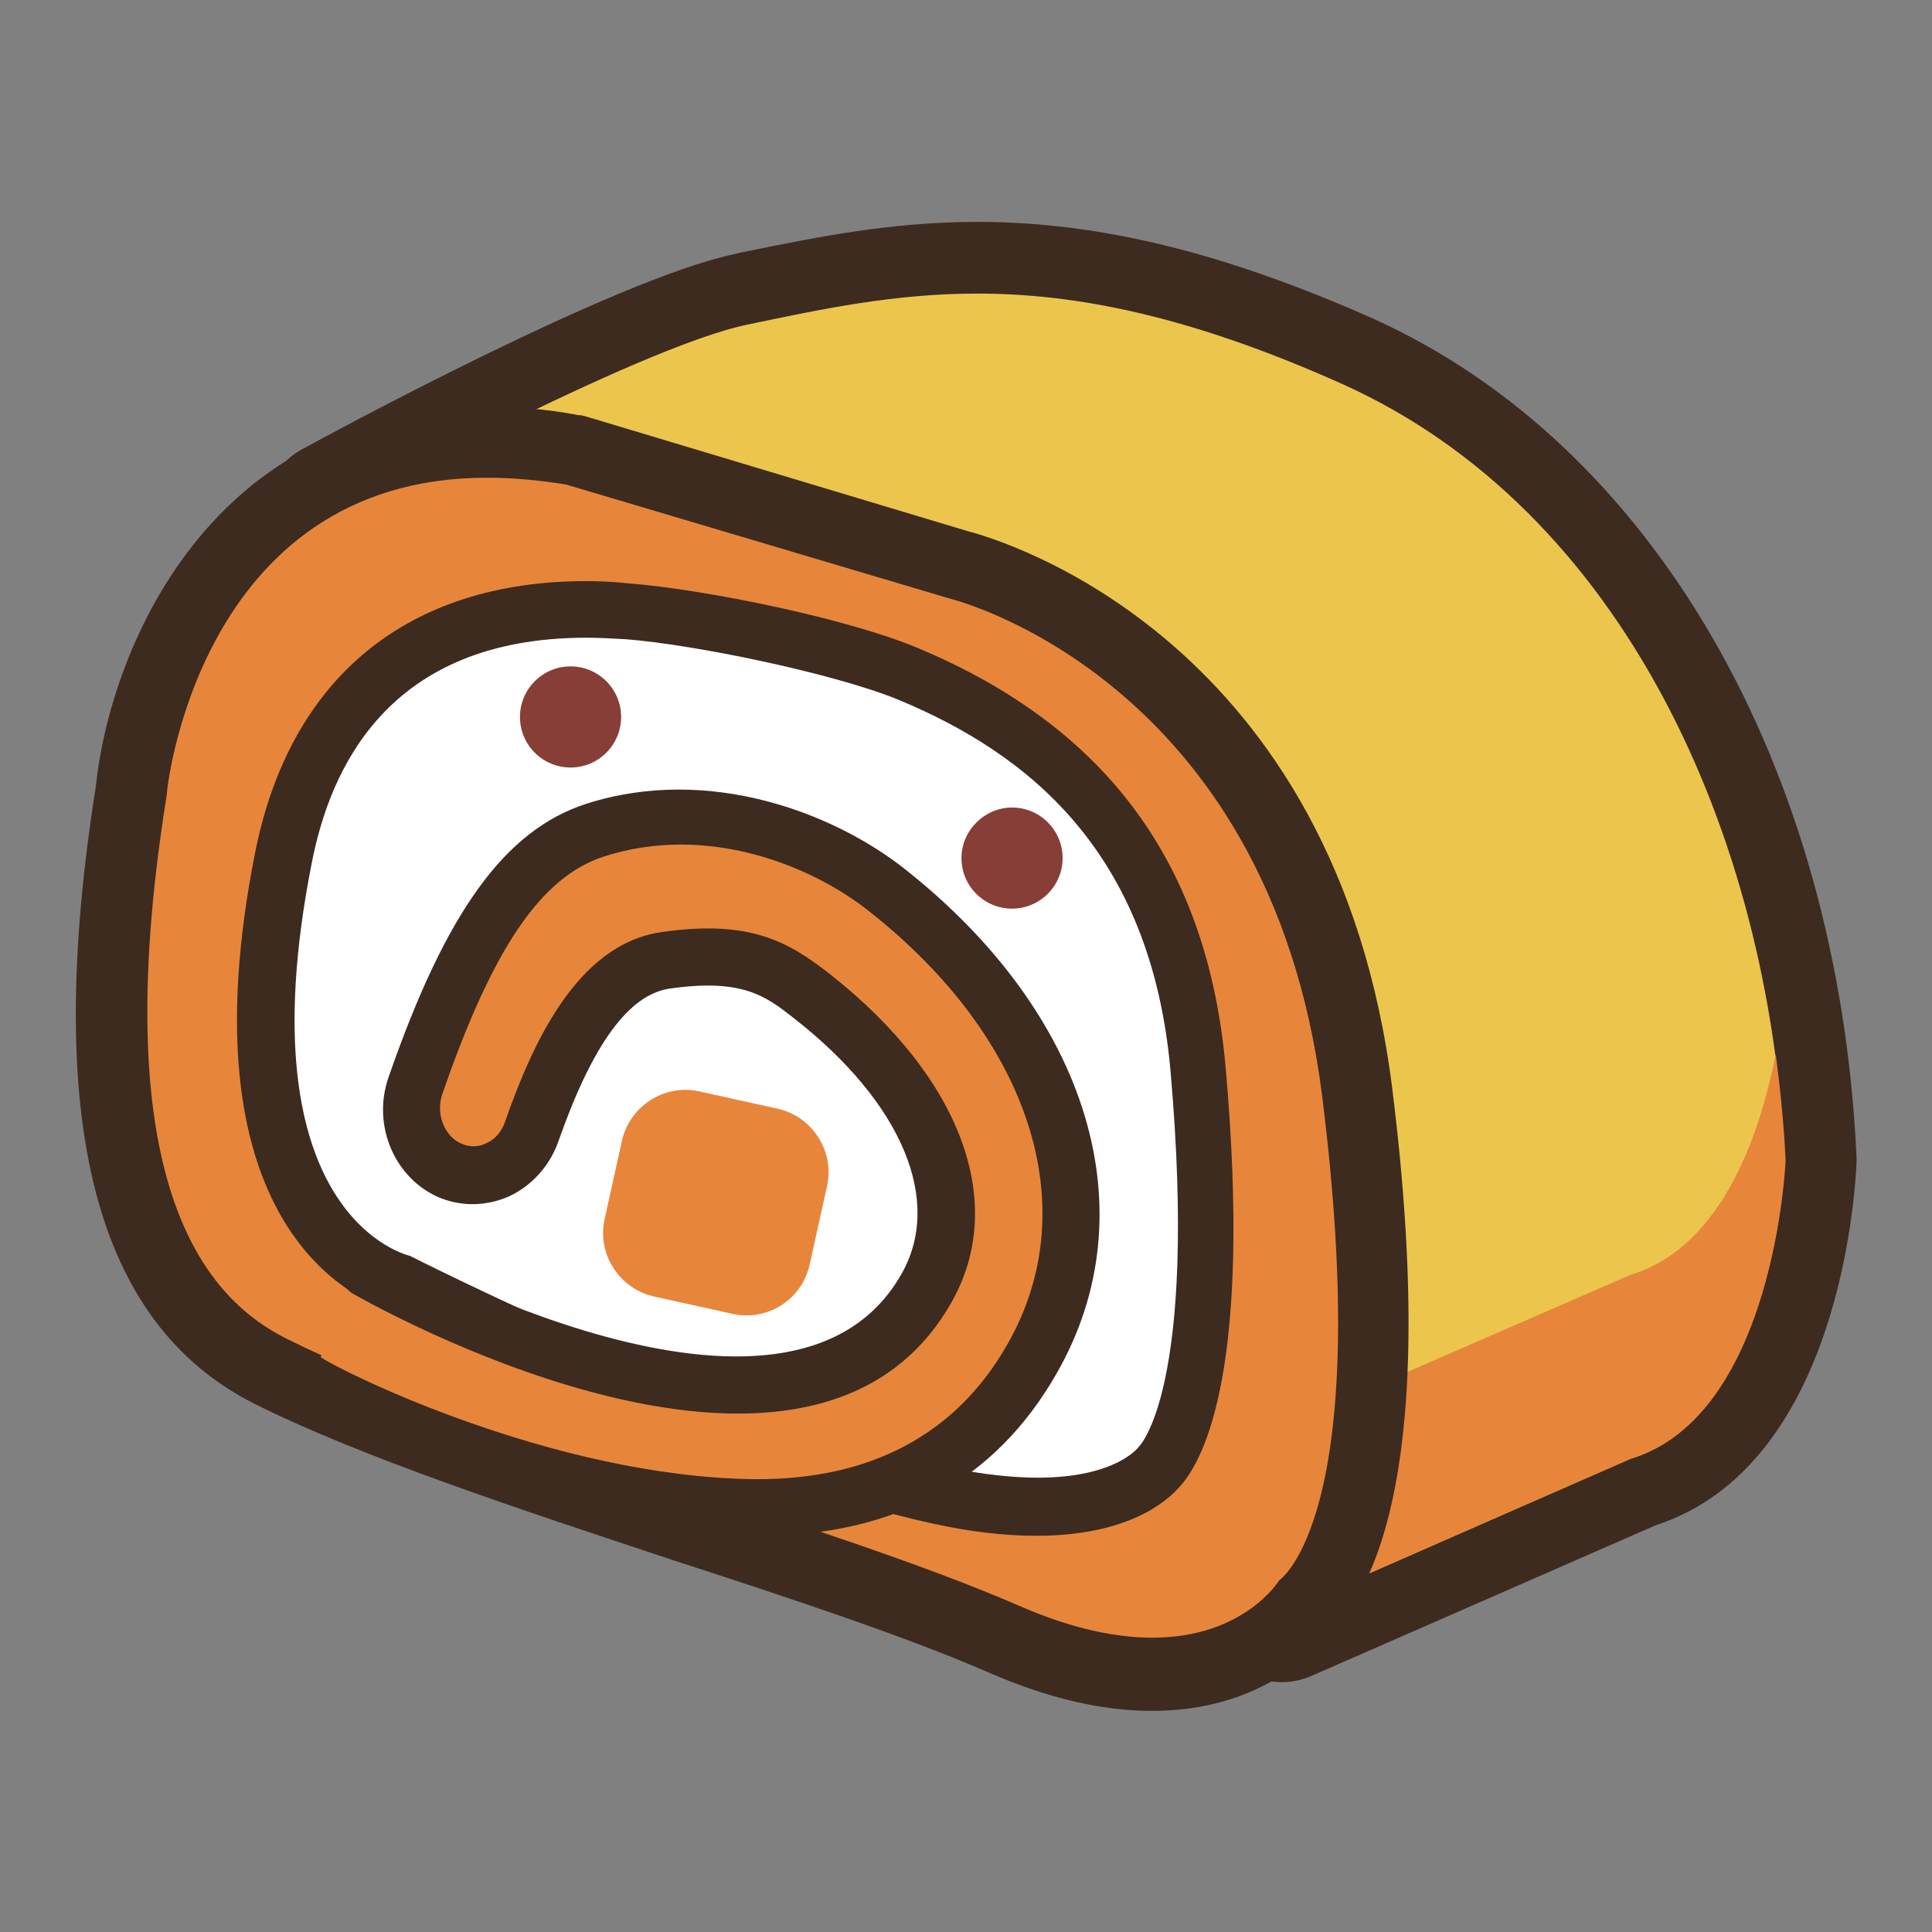 <?xml version="1.0" encoding="utf-8"?>
<!-- Svg Vector Icons : http://www.onlinewebfonts.com/icon -->
<!DOCTYPE svg PUBLIC "-//W3C//DTD SVG 1.1//EN" "http://www.w3.org/Graphics/SVG/1.1/DTD/svg11.dtd">
<svg version="1.1" xmlns="http://www.w3.org/2000/svg" xmlns:xlink="http://www.w3.org/1999/xlink" x="0px" y="0px" viewBox="0 0 256 256" enable-background="new 0 0 256 256" xml:space="preserve">
<rect x="0" y="0" width="256" height="256" fill="#808080" stroke="none"/>
<g> <path fill="#ecc64c" d="M169.9,218.2c-1.3,0-2.7-0.6-3.6-1.6L40.9,71c-0.9-1.1-1.3-2.5-1.1-3.9c0.3-1.4,1.1-2.6,2.4-3.3 c1.7-0.9,40.8-22.3,56-25.4l0.8-0.2c10-2.1,19.4-4,30.5-4c15.5,0,31.5,4,50.4,12.4c35.5,16,59.1,57,61.4,107v0.4 c-0.1,1.5-1.7,36.8-23.5,43.7l-45.9,20C171.2,218.1,170.6,218.2,169.9,218.2L169.9,218.2z"/> <path fill="#3d2b1f" d="M129.5,38.9c13,0,28.1,2.9,48.4,12c37.1,16.7,56.6,59.6,58.6,102.9c0,0-1.3,33.7-20.5,39.5L170,213.5 L44.4,67.9c0,0,40-21.9,54.7-24.9C109.1,40.9,118.6,38.9,129.5,38.9 M129.5,29.4c-11.6,0-21.7,2.1-31.5,4.1l-0.8,0.2 C81.6,37,44.1,57.3,39.9,59.6c-2.5,1.4-4.2,3.8-4.7,6.6c-0.5,2.8,0.3,5.7,2.1,7.8l125.5,145.6c1.8,2.1,4.5,3.3,7.1,3.3 c1.3,0,2.6-0.3,3.8-0.8l45.7-20c24.3-7.9,26.4-43.9,26.6-48v-0.8c-2.4-51.8-27-94.4-64.1-111.1C162.3,33.5,145.7,29.4,129.5,29.4 L129.5,29.4z"/> <path fill="#e7863b" d="M216.1,168.9L169.9,189L58.9,60.3c-8.4,4.3-14.5,7.6-14.5,7.6l125.5,145.6l46.2-20.2 c19.1-5.8,20.5-39.5,20.5-39.5c-0.2-4.7-0.7-9.4-1.3-14.1C233.2,150.1,228.3,165.2,216.1,168.9z"/> <path fill="#e7863b" d="M152.7,221.8c-5.9,0-12.5-1.6-19.5-4.6c-11.2-4.9-26.5-9.9-42.6-15.1c-20.1-6.6-40.9-13.4-54.8-20.4 c-18.9-9.5-25.1-35.4-18.5-77.1c1.5-15.7,13.3-46,47.1-46c3.6,0,7.4,0.3,11.3,1c0.2,0,0.4,0.1,0.5,0.1l50.8,15.1 c1.6,0.4,45.4,11.6,52.7,70c6.3,50.9-3.2,64.6-6.9,67.9C171.2,215.1,165.1,221.8,152.7,221.8z"/> <path fill="#3d2b1f" d="M64.5,63.3c3.3,0,6.8,0.3,10.5,0.9l50.8,15.1c0,0,42.4,10.2,49.4,66c7,55.8-5.7,64.1-5.7,64.1 s-4.6,7.6-16.8,7.6c-4.7,0-10.5-1.1-17.6-4.2c-25.7-11.2-72.7-23.2-97.1-35.4c-10-5-24.4-19.2-15.9-72.1 C22,105.3,26.1,63.3,64.5,63.3 M64.5,53.9c-37,0-50,32.7-51.8,50.3c-7,44.3-0.2,71.1,21,81.8c14.2,7.1,35.2,14,55.4,20.7 c16,5.2,31.1,10.2,42.1,15c7.6,3.3,14.8,5,21.4,5c13.9,0,21.1-7.2,23.8-10.6c5.6-5.4,14.3-21.8,8.1-71.7 c-7.4-59.7-51.6-72.8-56.2-74L77.7,55.2C77.4,55.1,77,55,76.6,55C72.5,54.2,68.4,53.9,64.5,53.9L64.5,53.9z"/> <path fill="#ffffff" d="M137.4,199.6c-3.8,0-8.2-0.5-12.9-1.5C98,192.5,57.3,172.2,52.9,170c-3.8-1.2-24.6-9.7-15.3-56.3 c4.3-21.5,18.1-32.9,40.1-32.9c1.7,0,3.6,0.1,5.5,0.2c9.7,0.8,28.5,4.6,37.2,8.3c23.6,9.9,36.2,27,38.4,52.4 c3.5,40-3.1,50.5-5.1,52.6C152.6,195.6,148.3,199.6,137.4,199.6z"/> <path fill="#3d2b1f" d="M77.7,84.5c1.7,0,3.4,0.1,5.2,0.2c9.1,0.7,27.5,4.5,36.1,8c17.1,7.1,33.5,20,36.1,49.2 c3.7,42.3-4.2,49.8-4.2,49.8s-2.9,4.1-13.4,4.1c-3.2,0-7.2-0.4-12.1-1.4c-27.3-5.8-71.1-28-71.1-28s-22.3-4.9-13-52 C43.7,102,51.3,84.5,77.7,84.5 M77.7,77C54,77,38.4,89.8,33.8,113c-9.5,47.9,11.9,58.6,17.5,60.5c5.4,2.7,45.8,22.7,72.4,28.4 c5,1.1,9.5,1.6,13.6,1.6c12.1,0,17.3-4.5,19.1-6.6c3.3-3.7,9.5-16,6-55.5c-2.4-26.9-15.7-45-40.7-55.5c-9.2-3.9-28.2-7.8-38.4-8.6 C81.5,77.1,79.5,77,77.7,77z"/> <path fill="#e7863b" d="M48.9,168.1c6.5,3.7,57.7,31,74,2.6c6.6-11.5,0.8-26.3-15.1-38.8c-4.4-3.4-8.3-6.3-19.4-4.8 c-8.1,1.1-13.5,10.5-17.7,22.7c-1.6,4.6-6.3,6.9-10.6,5.2c-4.3-1.7-6.4-6.8-4.9-11.3c7.6-21.9,14.8-30.9,23.8-33.8 c14.9-4.8,30.1,1.2,38.5,7.9c23,18.1,30.6,42.5,19.4,62.2c-8.6,15.1-22.4,19.9-36.8,19.8c-27.3-0.3-56-14.4-59.4-16.7"/> <path fill="#3d2b1f" d="M100.7,203.5H100c-28.8-0.3-58.3-15.2-61.5-17.3c-1.7-1.2-2.2-3.5-1.1-5.2c1.2-1.7,3.5-2.2,5.2-1.1 c2.8,1.9,30.8,15.8,57.4,16.1c15.3,0.1,26.7-5.9,33.5-17.9c10.3-18,3.1-40.5-18.4-57.4c-7.7-6.1-21.5-11.6-35.1-7.2 c-8.3,2.7-14.7,12.1-21.4,31.5c-0.9,2.6,0.3,5.7,2.7,6.6c1,0.4,2.1,0.4,3.1-0.1c1.2-0.5,2.1-1.6,2.5-2.8c3.5-10,9.4-23.6,20.8-25.2 c11.9-1.7,16.9,1.4,22.3,5.6c17.4,13.7,23.6,30.4,16,43.6c-18.2,31.8-72.9,2.3-79.1-1.2c-1.8-1-2.5-3.3-1.5-5.1 c1-1.8,3.3-2.5,5.1-1.5c2.2,1.2,54,30,68.9,4c5.6-9.7,0.2-22.7-14.1-33.9c-3.8-3-6.9-5.4-16.6-4c-5.4,0.8-10.2,7.4-14.7,20.2 c-1.1,3.2-3.5,5.9-6.5,7.3c-2.9,1.3-6.1,1.4-9,0.3c-6.1-2.4-9.3-9.6-7-16.1c7.6-21.9,15.4-32.7,26.2-36.2c16.3-5.2,32.8,1.3,42,8.5 c24.6,19.3,32.6,45.6,20.3,67C131.9,196.2,118.6,203.5,100.7,203.5L100.7,203.5z"/> <path fill="#873e36" d="M68.9,95c0,3.7,3,6.7,6.7,6.7s6.7-3,6.7-6.7l0,0c0-3.7-3-6.7-6.7-6.7S68.9,91.3,68.9,95L68.9,95z"/> <path fill="#873e36" d="M127.4,113.7c0,3.7,3,6.7,6.7,6.7c3.7,0,6.7-3,6.7-6.7c0-3.7-3-6.7-6.7-6.7 C130.5,107,127.4,110,127.4,113.7z"/> <path fill="#e7863b" d="M97.1,174.1l-10.4-2.3c-4.6-1-7.6-5.6-6.6-10.2l2.3-10.4c1-4.6,5.6-7.6,10.2-6.6l10.4,2.3 c4.6,1,7.6,5.6,6.6,10.2l-2.3,10.4C106.3,172.2,101.7,175.1,97.1,174.1z"/></g>
</svg>